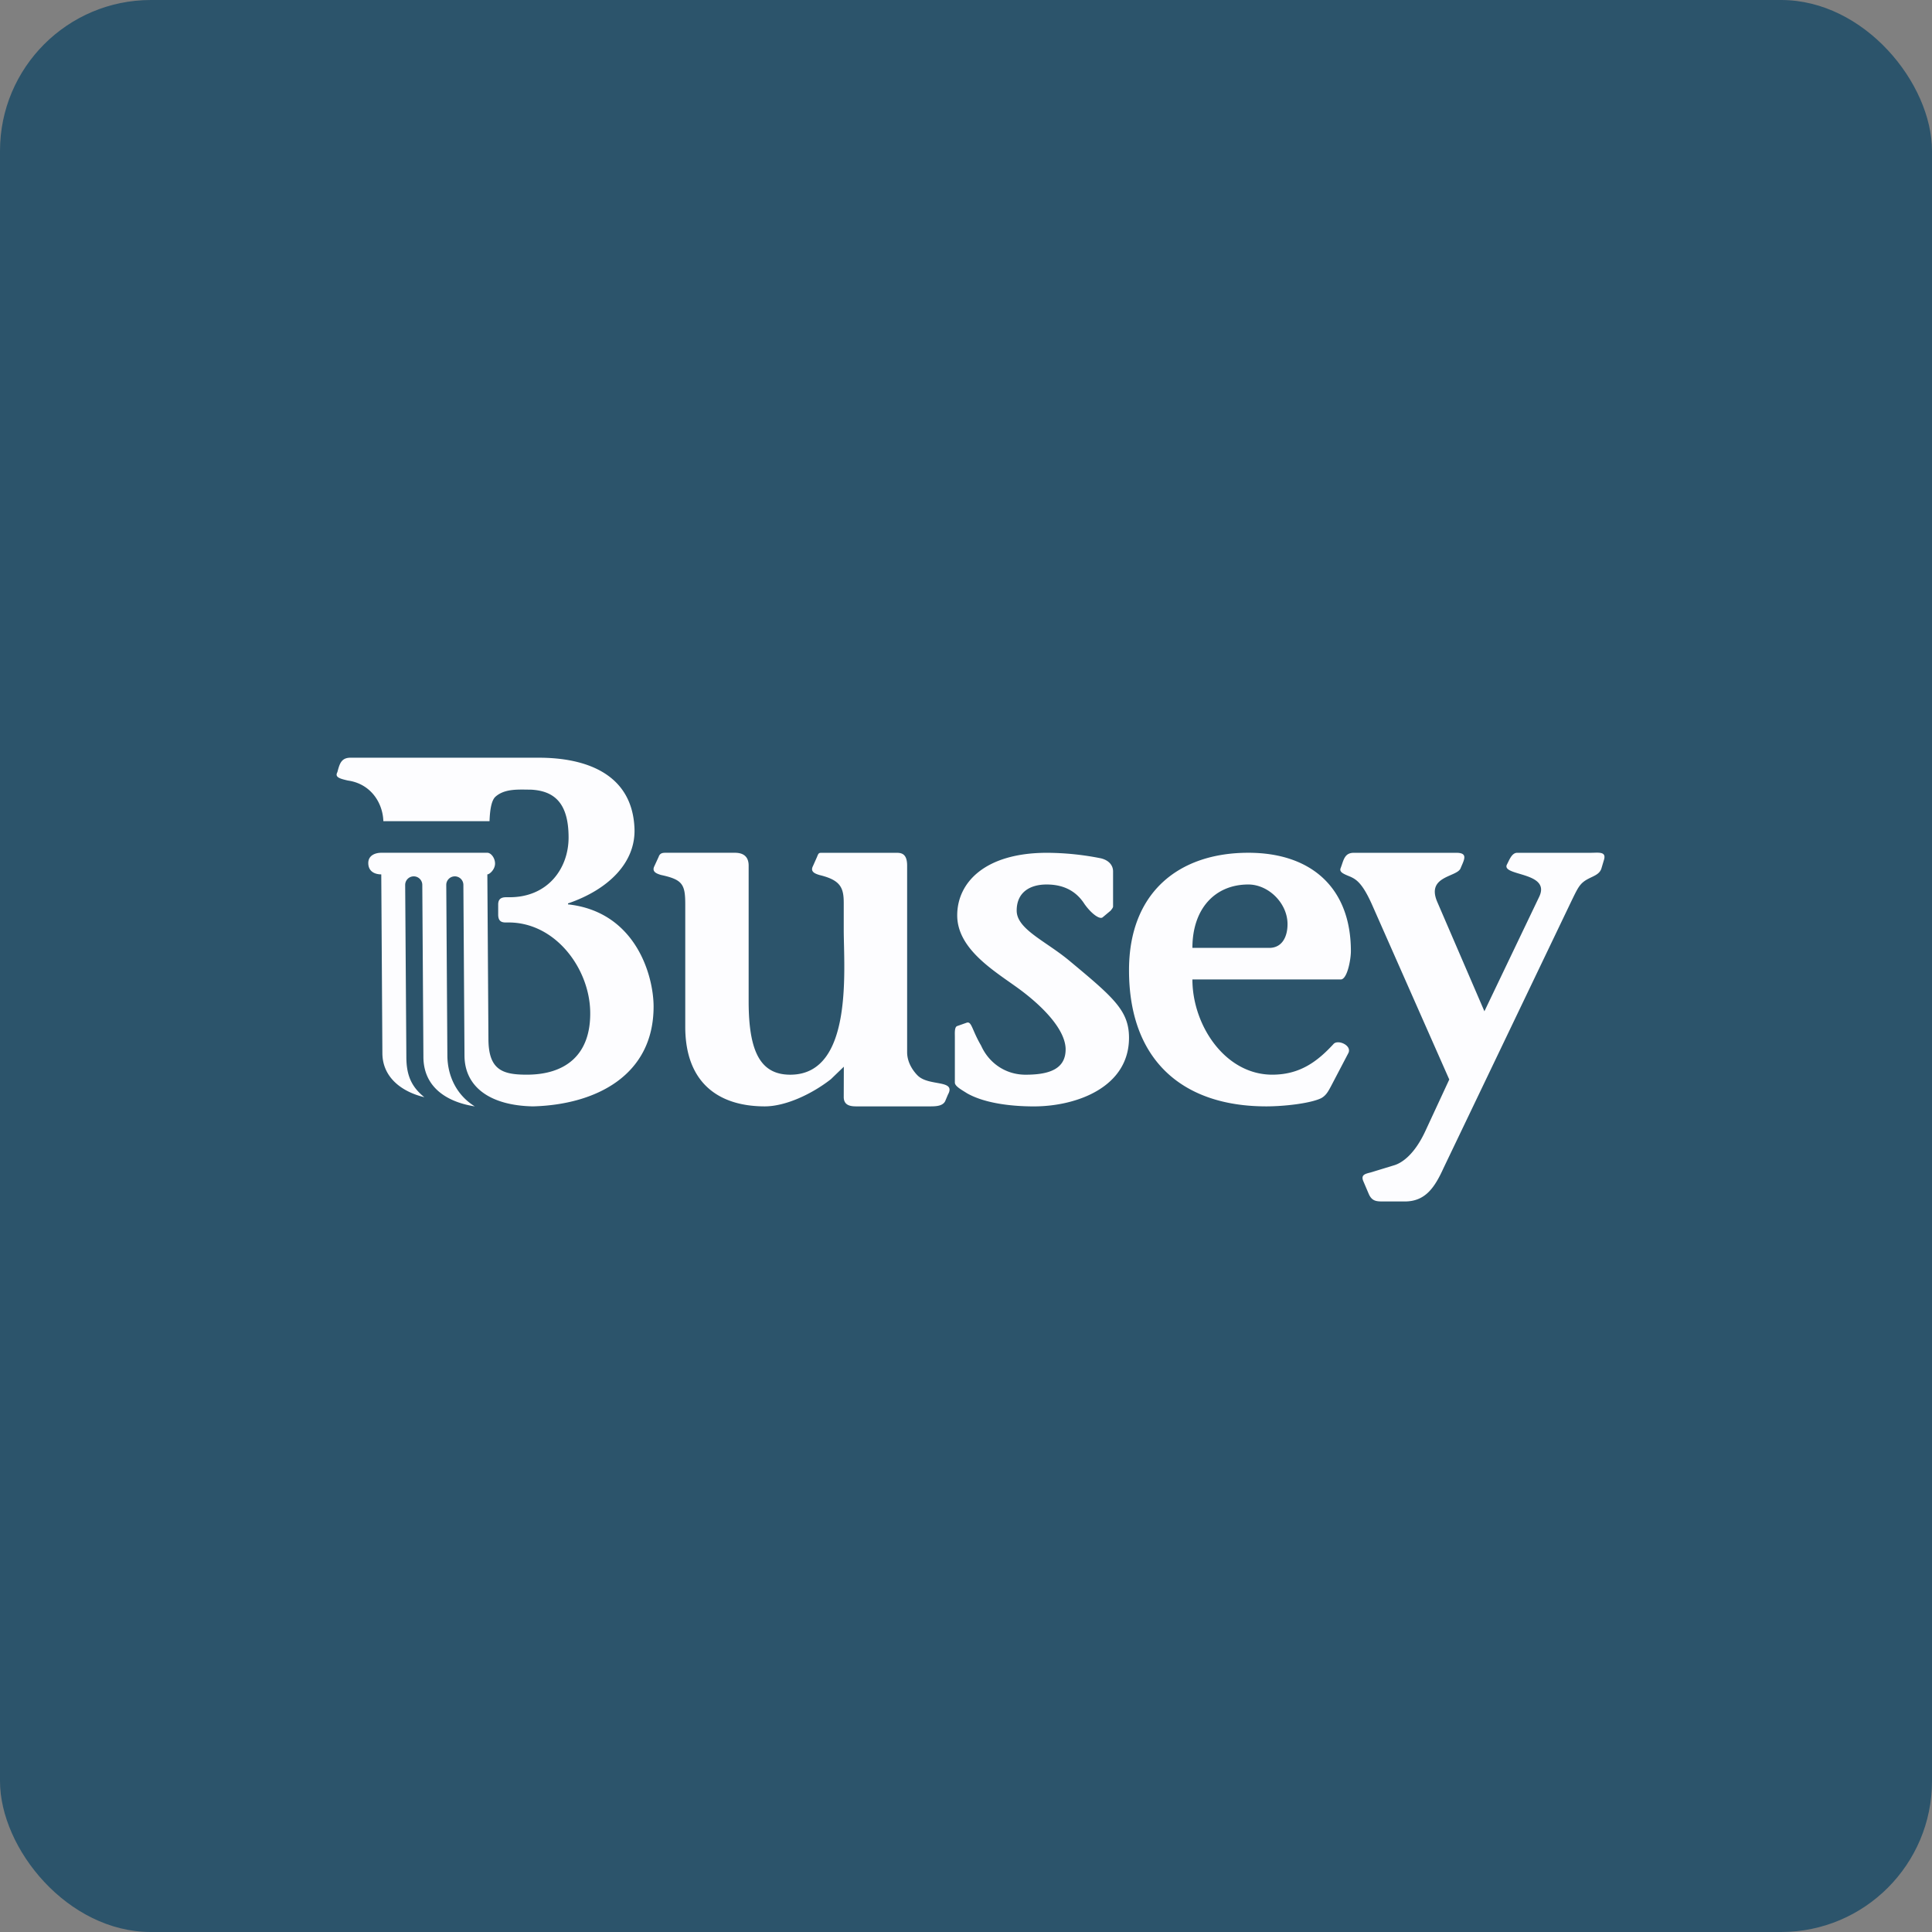 <!-- by FastBull --><svg xmlns="http://www.w3.org/2000/svg" width="64" height="64" viewBox="0 0 64 64"><rect x="0" y="0" width="64" height="64" fill="#808080" stroke="none"/><rect x="0" y="0" width="64" height="64" rx="5" ry="5" fill="#2C546B" /><path fill="#2a526d" d="" /><path d="M 30.398,35.627 C 30.303,35.533 30.05,35.243 30.05,34.856 L 30.05,28.676 C 30.05,28.289 29.872,28.25 29.703,28.25 L 27.223,28.25 C 27.129,28.25 27.114,28.258 27.067,28.382 L 26.929,28.692 C 26.835,28.876 26.992,28.939 27.145,28.986 C 27.843,29.154 27.95,29.403 27.95,29.914 L 27.95,30.797 C 27.95,32.076 28.273,35.547 26.229,35.6 C 25.206,35.627 24.8,34.87 24.8,33.169 L 24.8,28.675 C 24.8,28.289 24.511,28.249 24.34,28.249 L 22.051,28.249 C 21.957,28.249 21.863,28.256 21.82,28.381 L 21.678,28.69 C 21.585,28.875 21.741,28.937 21.895,28.984 C 22.609,29.137 22.7,29.292 22.7,29.958 L 22.7,34.014 C 22.7,35.855 23.788,36.65 25.335,36.65 C 26.018,36.65 26.887,36.248 27.523,35.751 L 27.953,35.336 L 27.95,36.341 C 27.95,36.666 28.256,36.65 28.428,36.65 L 30.828,36.65 C 31.031,36.65 31.233,36.632 31.311,36.476 L 31.402,36.26 C 31.683,35.751 30.769,35.998 30.398,35.627 Z M 35.42,31.822 C 34.638,31.171 33.679,30.78 33.679,30.165 C 33.679,29.549 34.129,29.3 34.67,29.3 C 35.289,29.3 35.68,29.562 35.927,29.95 C 36.158,30.274 36.437,30.474 36.531,30.384 L 36.793,30.165 C 36.825,30.121 36.872,30.071 36.872,30.028 L 36.872,28.866 C 36.872,28.664 36.731,28.496 36.469,28.433 A 9.271,9.271 0 0,0 34.686,28.25 C 32.623,28.25 31.709,29.239 31.709,30.322 C 31.709,31.48 33.03,32.217 33.801,32.791 C 34.467,33.287 35.269,34.049 35.3,34.73 C 35.316,35.394 34.794,35.601 33.974,35.601 C 33.291,35.601 32.748,35.195 32.501,34.638 C 32.191,34.111 32.19,33.818 32.018,33.88 L 31.709,33.989 C 31.614,34.021 31.631,34.223 31.631,34.361 L 31.631,35.862 C 31.631,35.986 31.865,36.108 32.035,36.217 C 32.578,36.526 33.413,36.651 34.251,36.651 C 35.661,36.65 37.4,36.017 37.4,34.376 C 37.398,33.477 36.89,33.045 35.42,31.822 Z M 52.691,28.25 L 50.258,28.25 C 50.075,28.25 49.992,28.506 49.917,28.642 C 49.732,29.029 51.39,28.873 50.987,29.709 L 49.173,33.5 L 47.606,29.865 C 47.249,29.013 48.257,29.06 48.382,28.767 C 48.491,28.497 48.655,28.25 48.243,28.25 L 44.848,28.25 C 44.533,28.25 44.51,28.496 44.413,28.751 C 44.351,28.892 44.508,28.95 44.739,29.045 C 44.942,29.138 45.142,29.276 45.453,29.974 L 48.009,35.76 L 47.219,37.463 C 46.862,38.237 46.443,38.531 46.164,38.607 L 45.405,38.839 C 45.22,38.885 45.08,38.917 45.157,39.117 L 45.342,39.551 C 45.451,39.8 45.605,39.8 45.84,39.8 L 46.537,39.8 C 47.219,39.8 47.528,39.335 47.822,38.687 L 51.994,29.977 C 52.181,29.59 52.259,29.419 52.366,29.297 C 52.597,29.034 52.957,29.05 53.048,28.772 L 53.126,28.509 C 53.235,28.192 52.957,28.25 52.691,28.25 Z M 41.351,28.249 C 39.057,28.249 37.4,29.556 37.4,32.14 C 37.4,35.133 39.187,36.65 41.946,36.65 C 42.551,36.65 43.403,36.551 43.759,36.382 C 43.931,36.292 44.007,36.136 44.084,35.996 L 44.667,34.883 C 44.789,34.636 44.342,34.433 44.185,34.573 C 43.644,35.163 43.062,35.6 42.146,35.6 C 40.581,35.6 39.5,33.962 39.5,32.446 L 44.414,32.446 C 44.629,32.446 44.75,31.786 44.75,31.509 C 44.75,29.431 43.459,28.249 41.352,28.249 Z M 42.048,31.4 L 39.5,31.4 C 39.5,30.099 40.251,29.3 41.352,29.3 C 42.018,29.3 42.647,29.914 42.651,30.607 C 42.653,31.038 42.466,31.4 42.047,31.4 Z M 15.728,36.65 C 15.124,36.278 14.827,35.645 14.82,34.977 L 14.783,29.314 A 0.283,0.283 0 0,1 15.35,29.314 L 15.387,34.973 C 15.394,36.017 16.248,36.624 17.656,36.65 C 19.735,36.595 21.651,35.627 21.651,33.345 C 21.651,32.324 21.065,30.205 18.816,29.958 L 18.816,29.927 C 20.164,29.465 21.065,28.567 21.018,27.437 C 20.944,25.661 19.453,25.1 17.846,25.1 L 11.63,25.1 C 11.296,25.092 11.249,25.312 11.176,25.578 C 11.085,25.746 11.25,25.793 11.523,25.856 C 12.282,25.962 12.68,26.594 12.699,27.202 L 16.216,27.202 C 16.227,26.919 16.258,26.556 16.399,26.405 C 16.711,26.111 17.197,26.158 17.583,26.158 C 18.366,26.197 18.835,26.604 18.835,27.744 C 18.835,28.764 18.152,29.722 16.881,29.722 L 16.758,29.722 C 16.576,29.725 16.506,29.803 16.503,29.958 L 16.503,30.305 C 16.506,30.489 16.587,30.558 16.744,30.558 L 16.849,30.558 C 18.4,30.558 19.52,32.077 19.551,33.5 C 19.583,34.954 18.722,35.6 17.451,35.6 C 16.65,35.6 16.18,35.448 16.18,34.411 L 16.144,28.965 C 16.217,28.965 16.399,28.804 16.399,28.607 C 16.399,28.418 16.262,28.249 16.144,28.249 L 12.63,28.249 C 12.444,28.249 12.19,28.328 12.2,28.606 C 12.21,28.886 12.438,28.965 12.63,28.965 L 12.667,34.884 C 12.667,35.671 13.284,36.162 14.057,36.346 C 13.614,35.991 13.459,35.594 13.461,34.996 L 13.422,29.314 A 0.283,0.283 0 0,1 13.989,29.314 L 14.026,34.996 C 14.021,36.025 14.817,36.509 15.727,36.65 Z" fill="#fdfdff" /></svg>